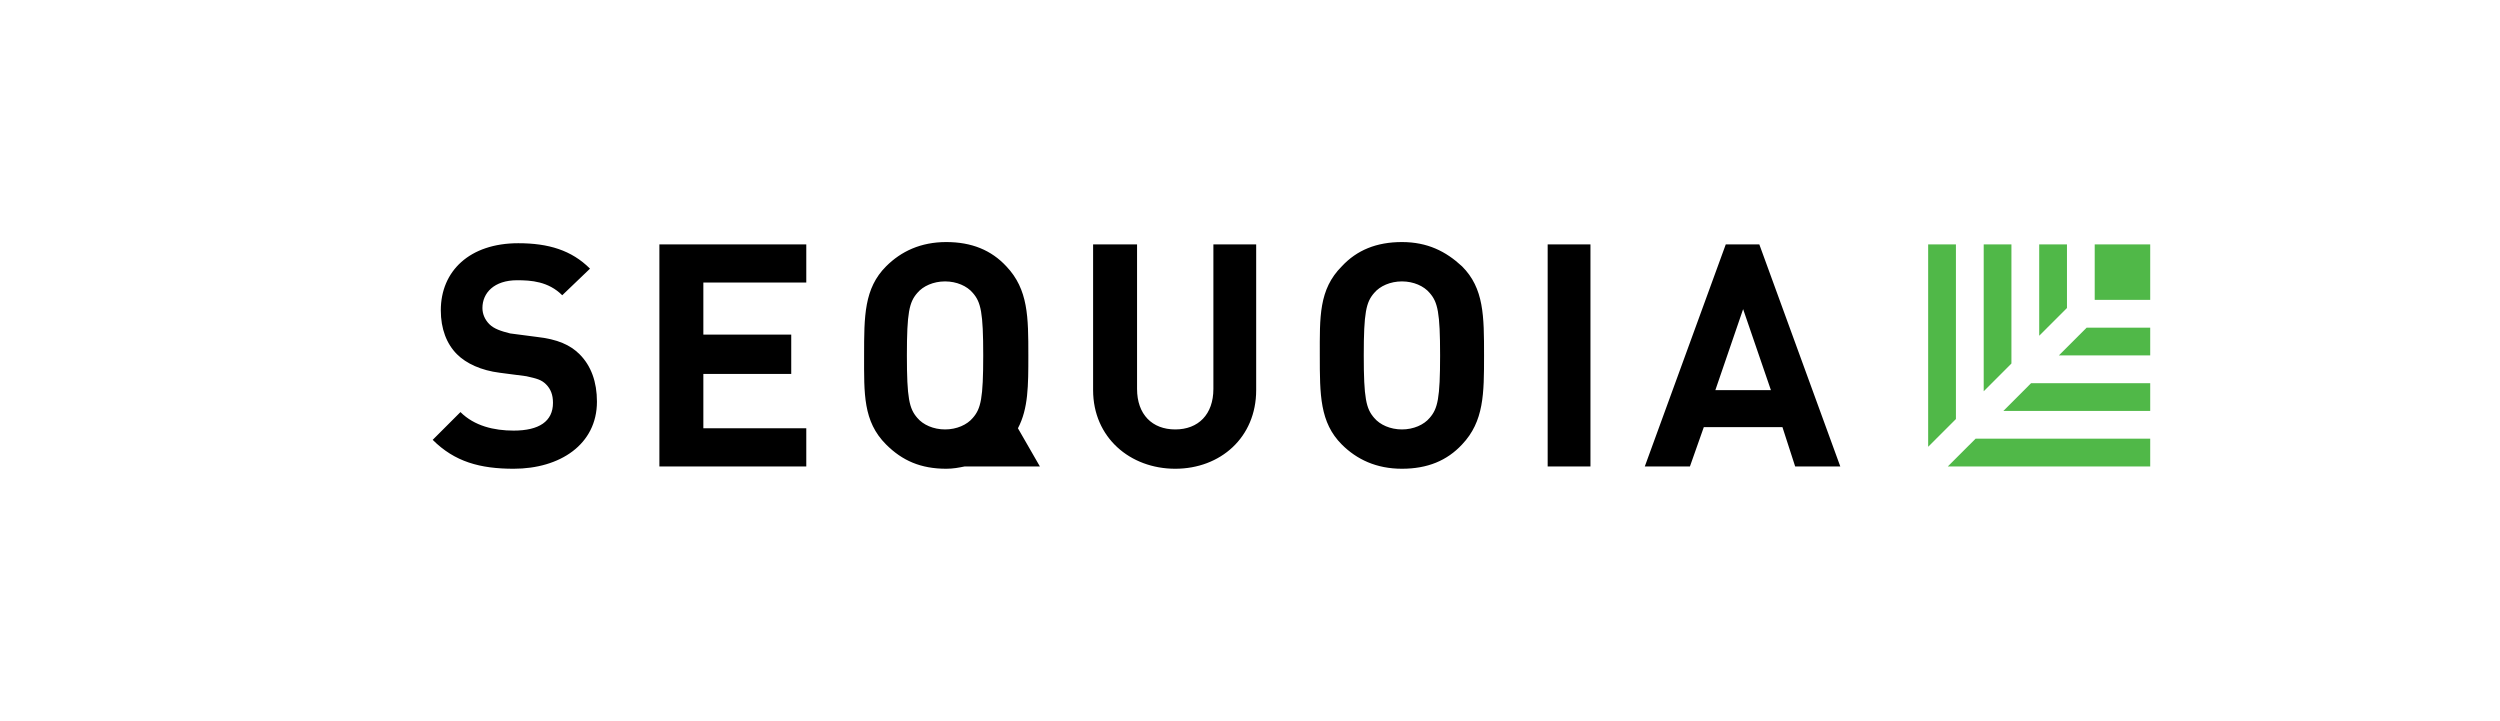 <svg width="208" height="60" viewBox="0 0 208 60" fill="none" xmlns="http://www.w3.org/2000/svg">
<rect width="208" height="60" fill="white"/>
<path d="M78.727 20.139C76.61 20.139 74.974 20.909 73.723 22.16C71.895 23.989 71.893 26.297 71.893 29.569C71.893 32.745 71.798 35.057 73.723 36.981C75.07 38.328 76.61 39 78.727 39C79.305 39 79.784 38.905 80.266 38.808H86.519L84.692 35.632C85.558 33.996 85.558 32.071 85.558 29.569C85.558 26.394 85.557 24.085 83.728 22.16C82.477 20.813 80.844 20.139 78.727 20.139ZM116.642 20.139C114.525 20.139 112.888 20.813 111.637 22.16C109.713 24.085 109.807 26.394 109.807 29.569C109.807 32.841 109.809 35.153 111.637 36.981C112.888 38.232 114.525 39 116.642 39C118.759 39 120.392 38.328 121.643 36.981C123.471 35.057 123.473 32.745 123.473 29.569C123.473 26.297 123.471 23.989 121.643 22.16C120.296 20.909 118.759 20.139 116.642 20.139ZM43.12 20.236C39.079 20.236 36.675 22.546 36.675 25.818C36.675 27.357 37.156 28.609 38.022 29.475C38.791 30.245 40.042 30.821 41.582 31.013L43.795 31.302C44.661 31.495 45.046 31.592 45.431 31.977C45.816 32.362 46.008 32.842 46.008 33.515C46.008 35.055 44.854 35.826 42.737 35.826C41.101 35.826 39.465 35.439 38.31 34.285L36 36.595C37.828 38.423 39.946 39 42.737 39C46.586 39 49.666 36.979 49.666 33.418C49.666 31.782 49.184 30.437 48.222 29.475C47.452 28.705 46.394 28.223 44.661 28.031L42.448 27.742C41.678 27.55 41.1 27.358 40.715 26.973C40.33 26.588 40.138 26.107 40.138 25.626C40.138 24.375 41.101 23.316 43.026 23.316C44.181 23.316 45.623 23.41 46.778 24.565L49.088 22.352C47.548 20.812 45.622 20.236 43.12 20.236ZM54.861 20.333V38.808H67.083V35.632H58.519V31.111H65.831V27.839H58.519V23.507H67.083V20.333L54.861 20.333ZM90.946 20.333V32.457C90.946 36.403 94.027 39 97.78 39C101.533 39 104.514 36.403 104.514 32.457V20.333H100.954V32.36C100.954 34.477 99.705 35.729 97.78 35.729C95.856 35.729 94.603 34.477 94.603 32.36V20.333L90.946 20.333ZM128.766 20.333V38.808H132.326V20.333L128.766 20.333ZM143.584 20.333L136.847 38.808H140.602L141.757 35.537H148.299L149.357 38.808H153.112L146.375 20.333L143.584 20.333ZM78.63 23.413C79.592 23.413 80.459 23.796 80.94 24.373C81.614 25.143 81.804 26.009 81.804 29.569C81.804 33.13 81.614 33.998 80.94 34.768C80.459 35.345 79.592 35.729 78.63 35.729C77.668 35.729 76.8 35.345 76.319 34.768C75.646 33.998 75.453 33.13 75.453 29.569C75.453 26.009 75.646 25.143 76.319 24.373C76.8 23.796 77.668 23.413 78.63 23.413ZM116.642 23.413C117.604 23.413 118.468 23.796 118.949 24.373C119.623 25.143 119.816 26.009 119.816 29.569C119.816 33.13 119.623 33.998 118.949 34.768C118.468 35.345 117.604 35.729 116.642 35.729C115.679 35.729 114.812 35.345 114.331 34.768C113.657 33.998 113.465 33.13 113.465 29.569C113.465 26.009 113.657 25.143 114.331 24.373C114.812 23.796 115.679 23.413 116.642 23.413ZM145.028 25.72L147.339 32.457H142.718L145.028 25.72Z" fill="black"/>
<path d="M160.423 20.333V37.173L162.733 34.862V20.333H160.423ZM165.044 20.333V32.555L167.351 30.244V20.333H165.044ZM169.662 20.333V27.934L171.972 25.626V20.333H169.662ZM174.28 20.333V24.951H178.898V20.333H174.28ZM173.608 27.262L171.298 29.569H178.898V27.262H173.608ZM168.987 31.88L166.68 34.19H178.898V31.88H168.987ZM164.369 36.498L162.059 38.808H178.898V36.498H164.369Z" fill="#50B848"/>
</svg>
